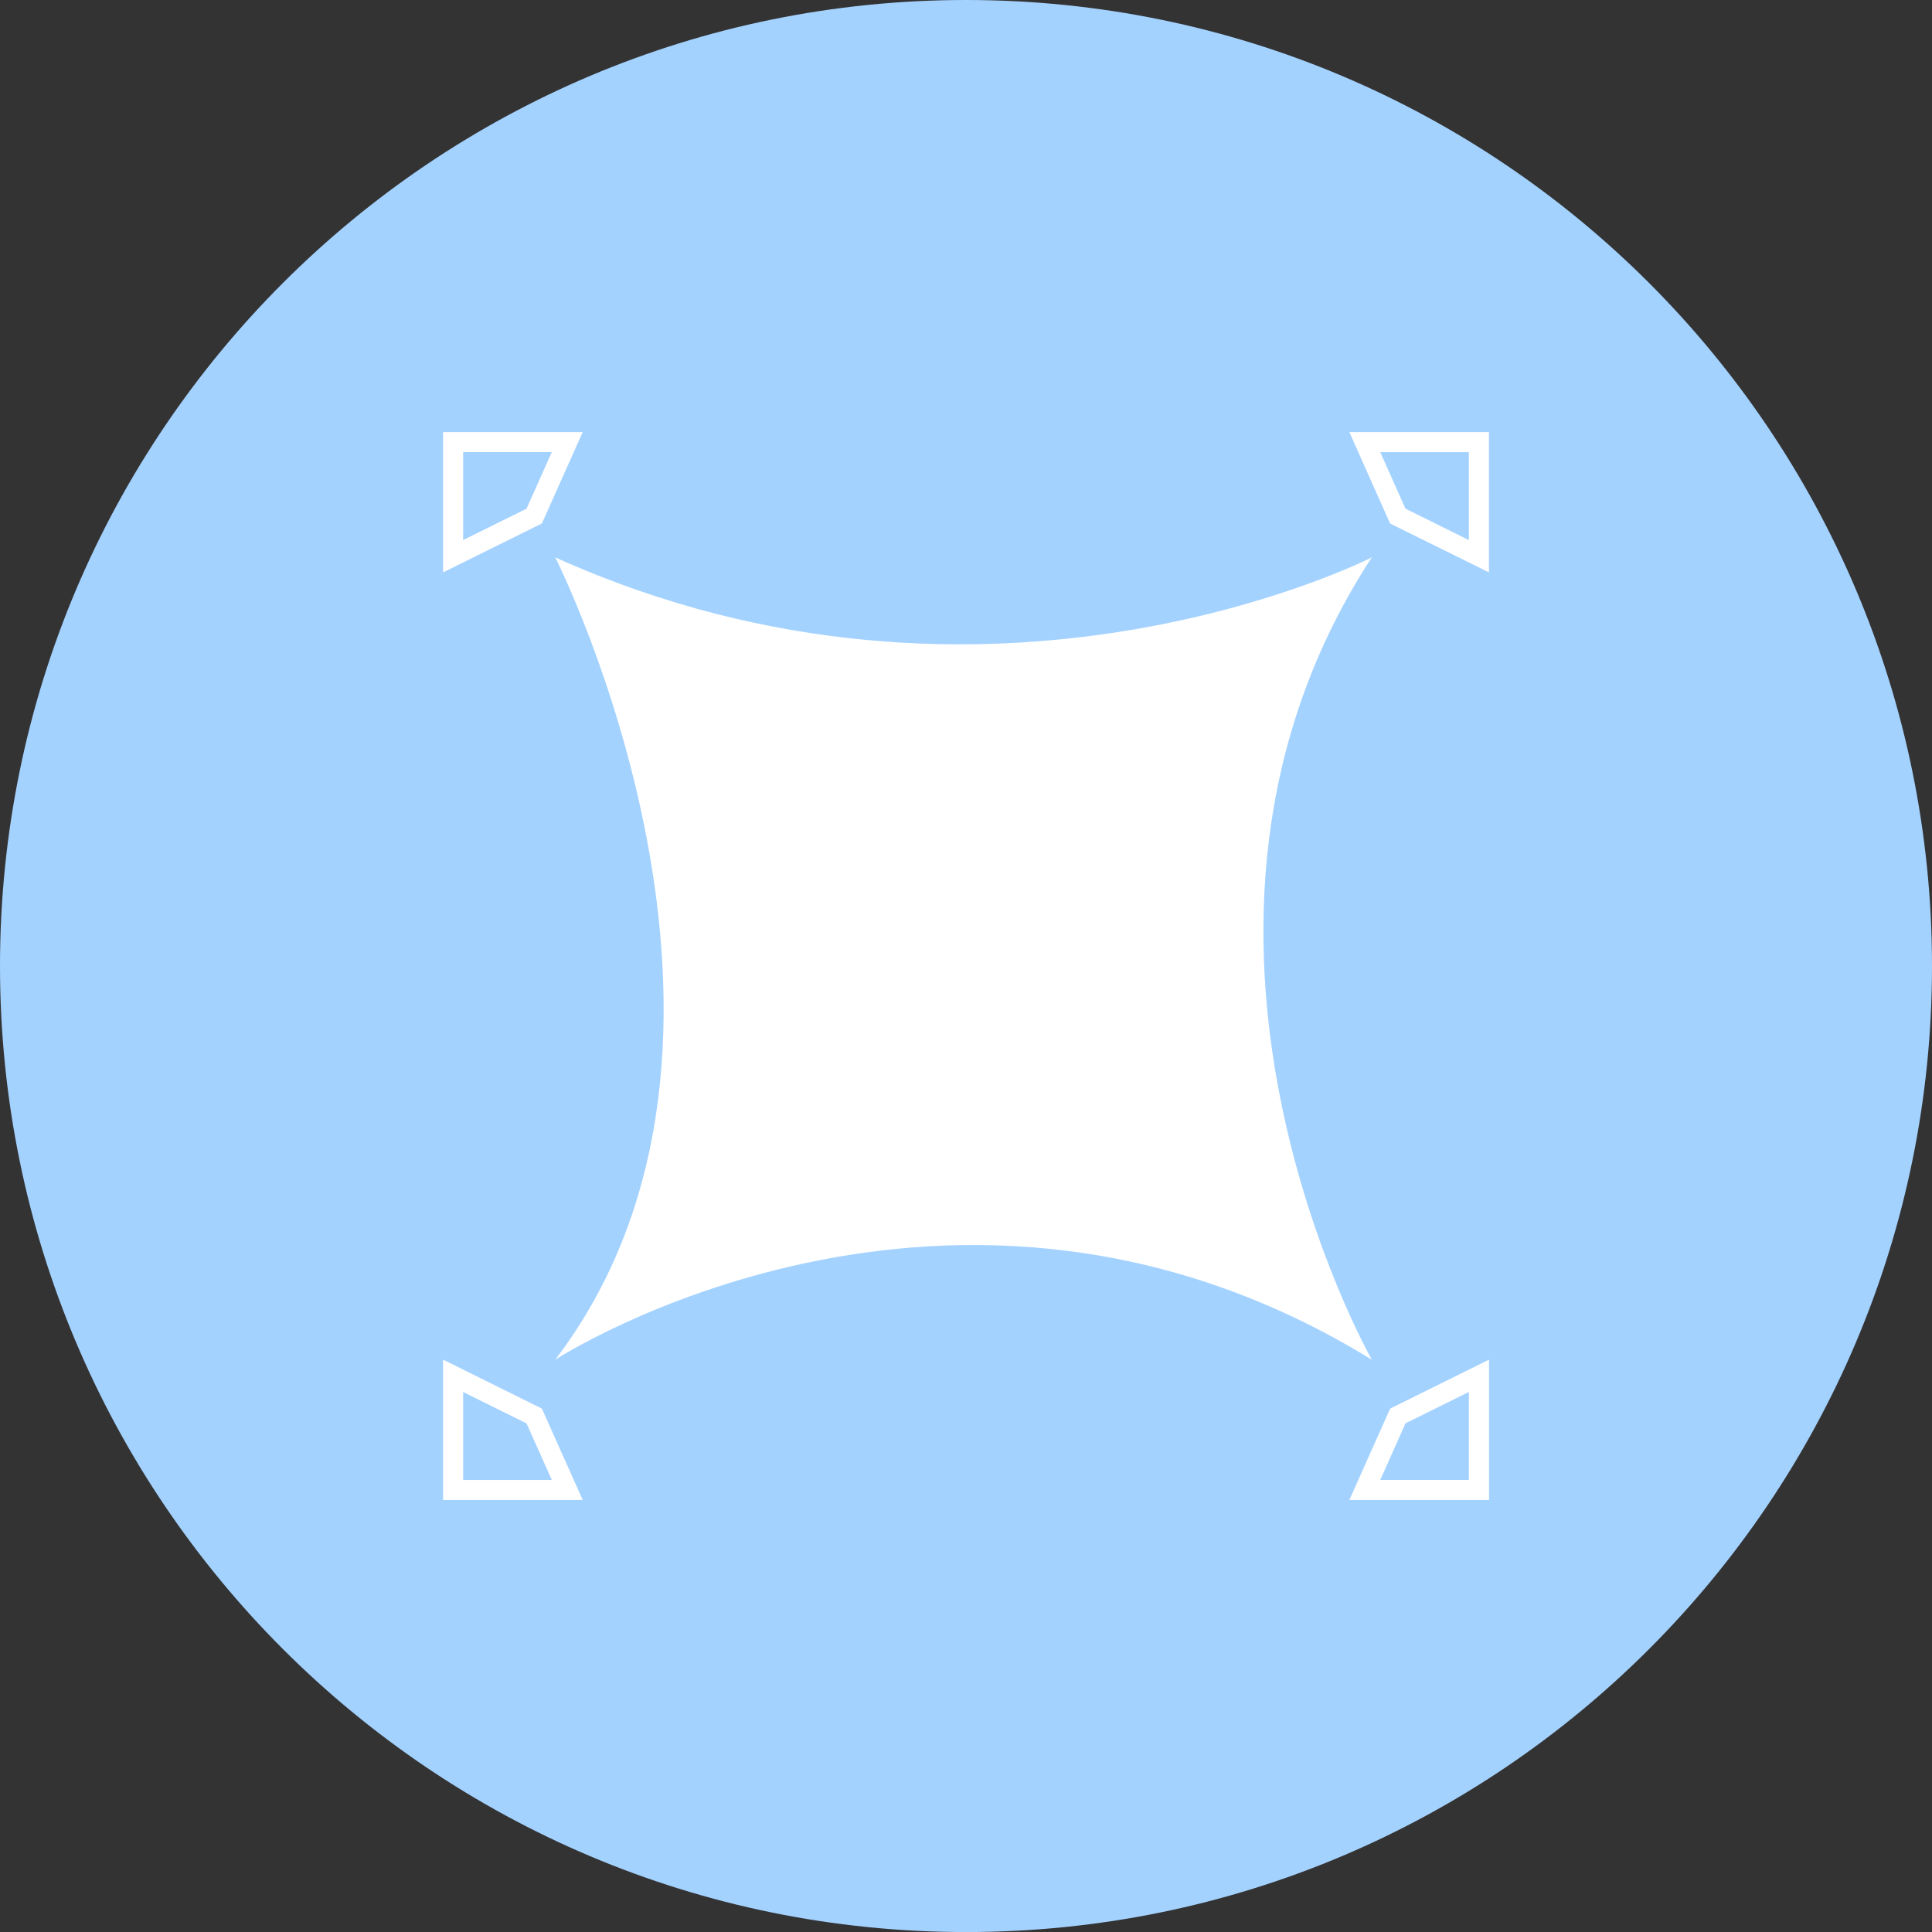 <?xml version="1.0" encoding="utf-8"?>
<!-- Generator: Adobe Illustrator 16.0.0, SVG Export Plug-In . SVG Version: 6.00 Build 0)  -->
<!DOCTYPE svg PUBLIC "-//W3C//DTD SVG 1.1//EN" "http://www.w3.org/Graphics/SVG/1.1/DTD/svg11.dtd">
<svg version="1.1" id="圖層_1" xmlns="http://www.w3.org/2000/svg" xmlns:xlink="http://www.w3.org/1999/xlink" x="0px" y="0px"
	 width="38.401px" height="38.402px" viewBox="0 0 38.401 38.402" enable-background="new 0 0 38.401 38.402" xml:space="preserve">
<rect x="0" y="0" width="38.401" height="38.402" fill="#333333" stroke="none"/>
<g>
	<defs>
		<rect id="SVGID_1_" width="38.402" height="38.402"/>
	</defs>
	<clipPath id="SVGID_2_">
		<use xlink:href="#SVGID_1_"  overflow="visible"/>
	</clipPath>
	<path clip-path="url(#SVGID_2_)" fill="#A4D2FF" d="M38.401,19.201c0,10.604-8.597,19.201-19.2,19.201
		C8.597,38.402,0,29.805,0,19.201S8.597,0,19.201,0C29.805,0,38.401,8.597,38.401,19.201"/>
	<path clip-path="url(#SVGID_2_)" fill="#FFFFFF" d="M11.037,11.079c0,0,4.846,9.579,0,15.946c0,0,7.889-5.127,16.229,0
		c0,0-4.847-8.526,0-15.946C27.266,11.079,19.658,14.967,11.037,11.079"/>
	<path clip-path="url(#SVGID_2_)" fill="#FFFFFF" d="M11.582,29.814H8.807v-2.789l1.964,0.973L11.582,29.814z M9.206,29.416h1.762
		l-0.502-1.124l-1.26-0.624V29.416z"/>
	<path clip-path="url(#SVGID_2_)" fill="#FFFFFF" d="M27.631,27.998l1.965-0.973v2.789H26.82L27.631,27.998z M29.196,27.667
		l-1.26,0.623l-0.502,1.125h1.762V27.667z"/>
	<path clip-path="url(#SVGID_2_)" fill="#FFFFFF" d="M10.771,10.404l-1.964,0.973V8.588h2.775L10.771,10.404z M9.206,10.734
		l1.26-0.623l0.502-1.125H9.206V10.734z"/>
	<path clip-path="url(#SVGID_2_)" fill="#FFFFFF" d="M26.82,8.588h2.775v2.789l-1.965-0.972L26.82,8.588z M29.196,8.987h-1.762
		l0.502,1.124l1.26,0.624V8.987z"/>
</g>
</svg>
